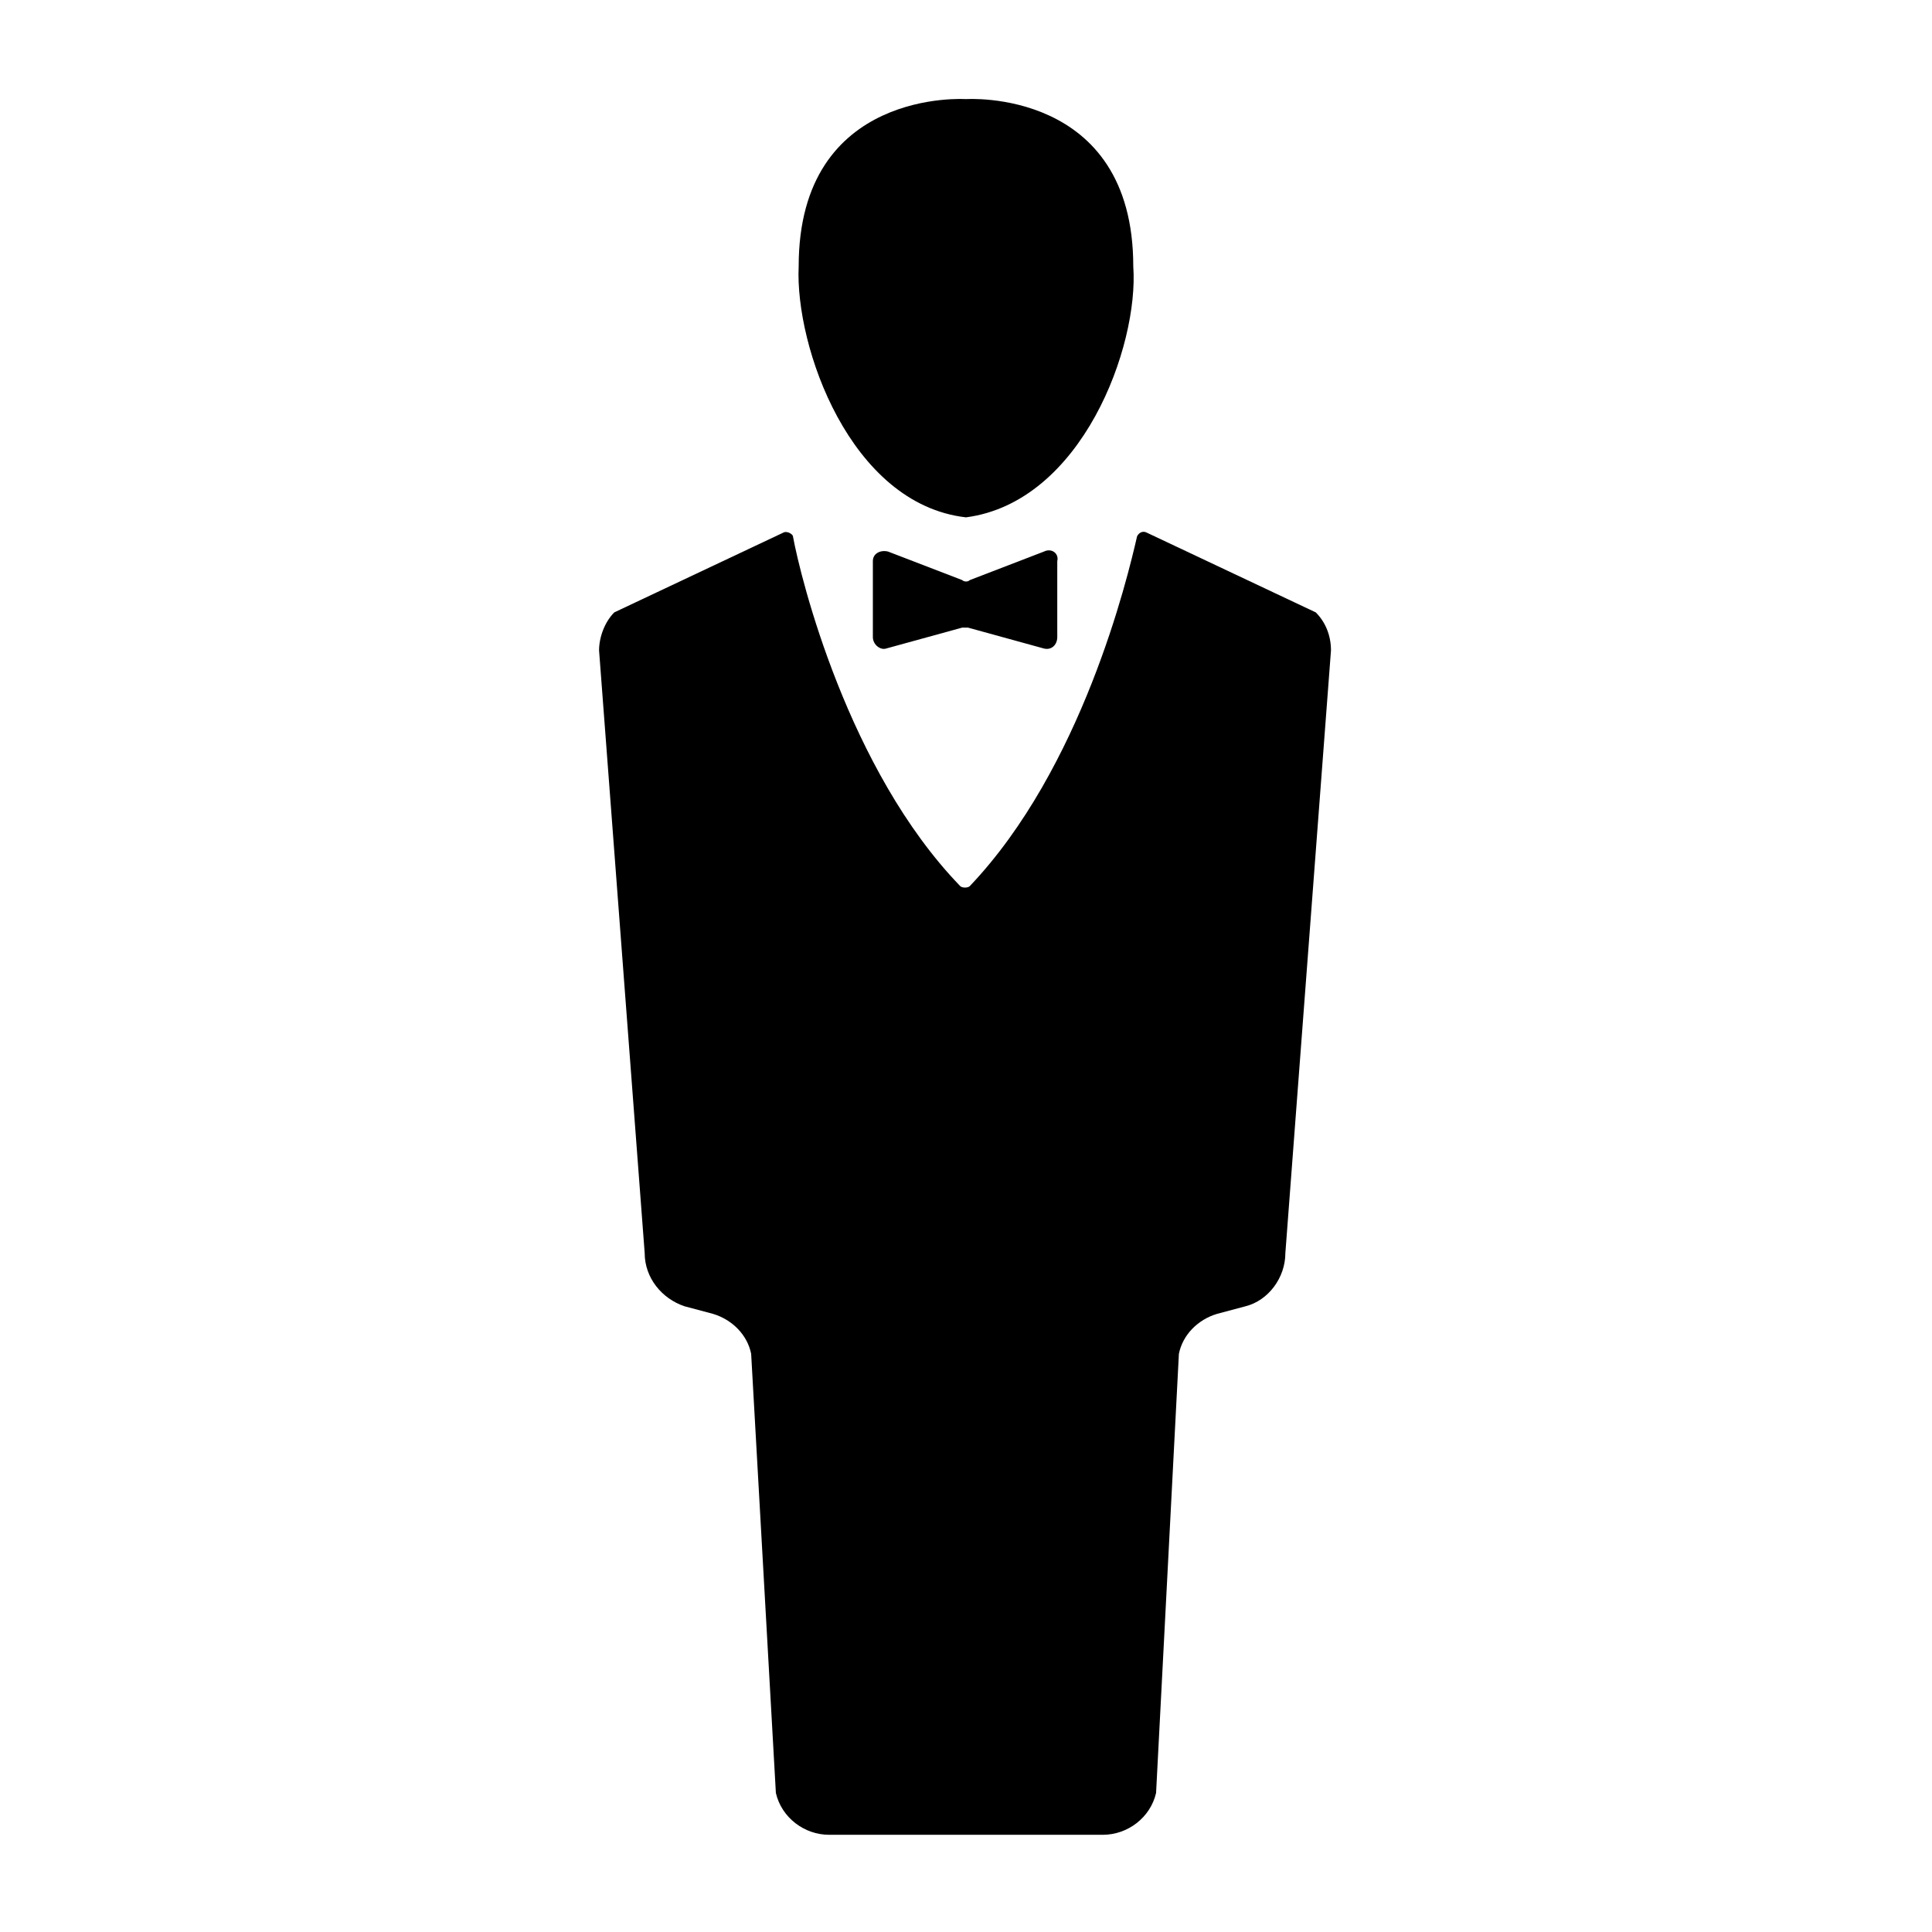 <?xml version="1.0" encoding="UTF-8"?>
<!-- Uploaded to: ICON Repo, www.iconrepo.com, Generator: ICON Repo Mixer Tools -->
<svg fill="#000000" width="800px" height="800px" version="1.1" viewBox="144 144 512 512" xmlns="http://www.w3.org/2000/svg">
 <g>
  <path d="m444.33 214.6c0-47.359-44.336-44.336-44.336-44.336s-44.336-3.023-44.336 44.336c-1.008 21.16 13.602 62.977 44.336 66.504 30.734-4.031 45.848-45.344 44.336-66.504z"/>
  <path d="m351.63 285.13-44.84 21.16c-2.519 2.519-4.031 6.551-4.031 10.078l12.09 159.71c0 6.551 4.535 12.09 10.578 14.105l7.559 2.016c5.039 1.512 9.07 5.543 10.078 10.578l6.551 116.38c1.512 6.551 7.559 11.082 14.105 11.082h72.547c6.551 0 12.594-4.535 14.105-11.082l6.047-116.38c1.008-5.039 5.039-9.07 10.078-10.578l7.559-2.016c6.047-1.512 10.578-7.559 10.578-14.105l12.09-159.71c0-4.031-1.512-7.559-4.031-10.078l-44.84-21.16c-1.008-0.504-2.016 0-2.519 1.008-2.519 11.082-14.609 61.465-44.336 92.699-0.504 0.504-2.016 0.504-2.519 0-29.727-30.73-42.32-81.617-44.336-92.699 0.008-0.508-1.504-1.516-2.512-1.012z"/>
  <path d="m420.66 290.17-19.648 7.559c-0.504 0.504-1.512 0.504-2.016 0l-19.648-7.559c-2.016-0.504-4.031 0.504-4.031 2.519v20.152c0 2.016 2.016 3.527 3.527 3.023l20.152-5.543h1.512l20.152 5.543c2.016 0.504 3.527-1.008 3.527-3.023v-20.152c0.5-2.016-1.512-3.527-3.527-2.519z"/>
 </g>
</svg>